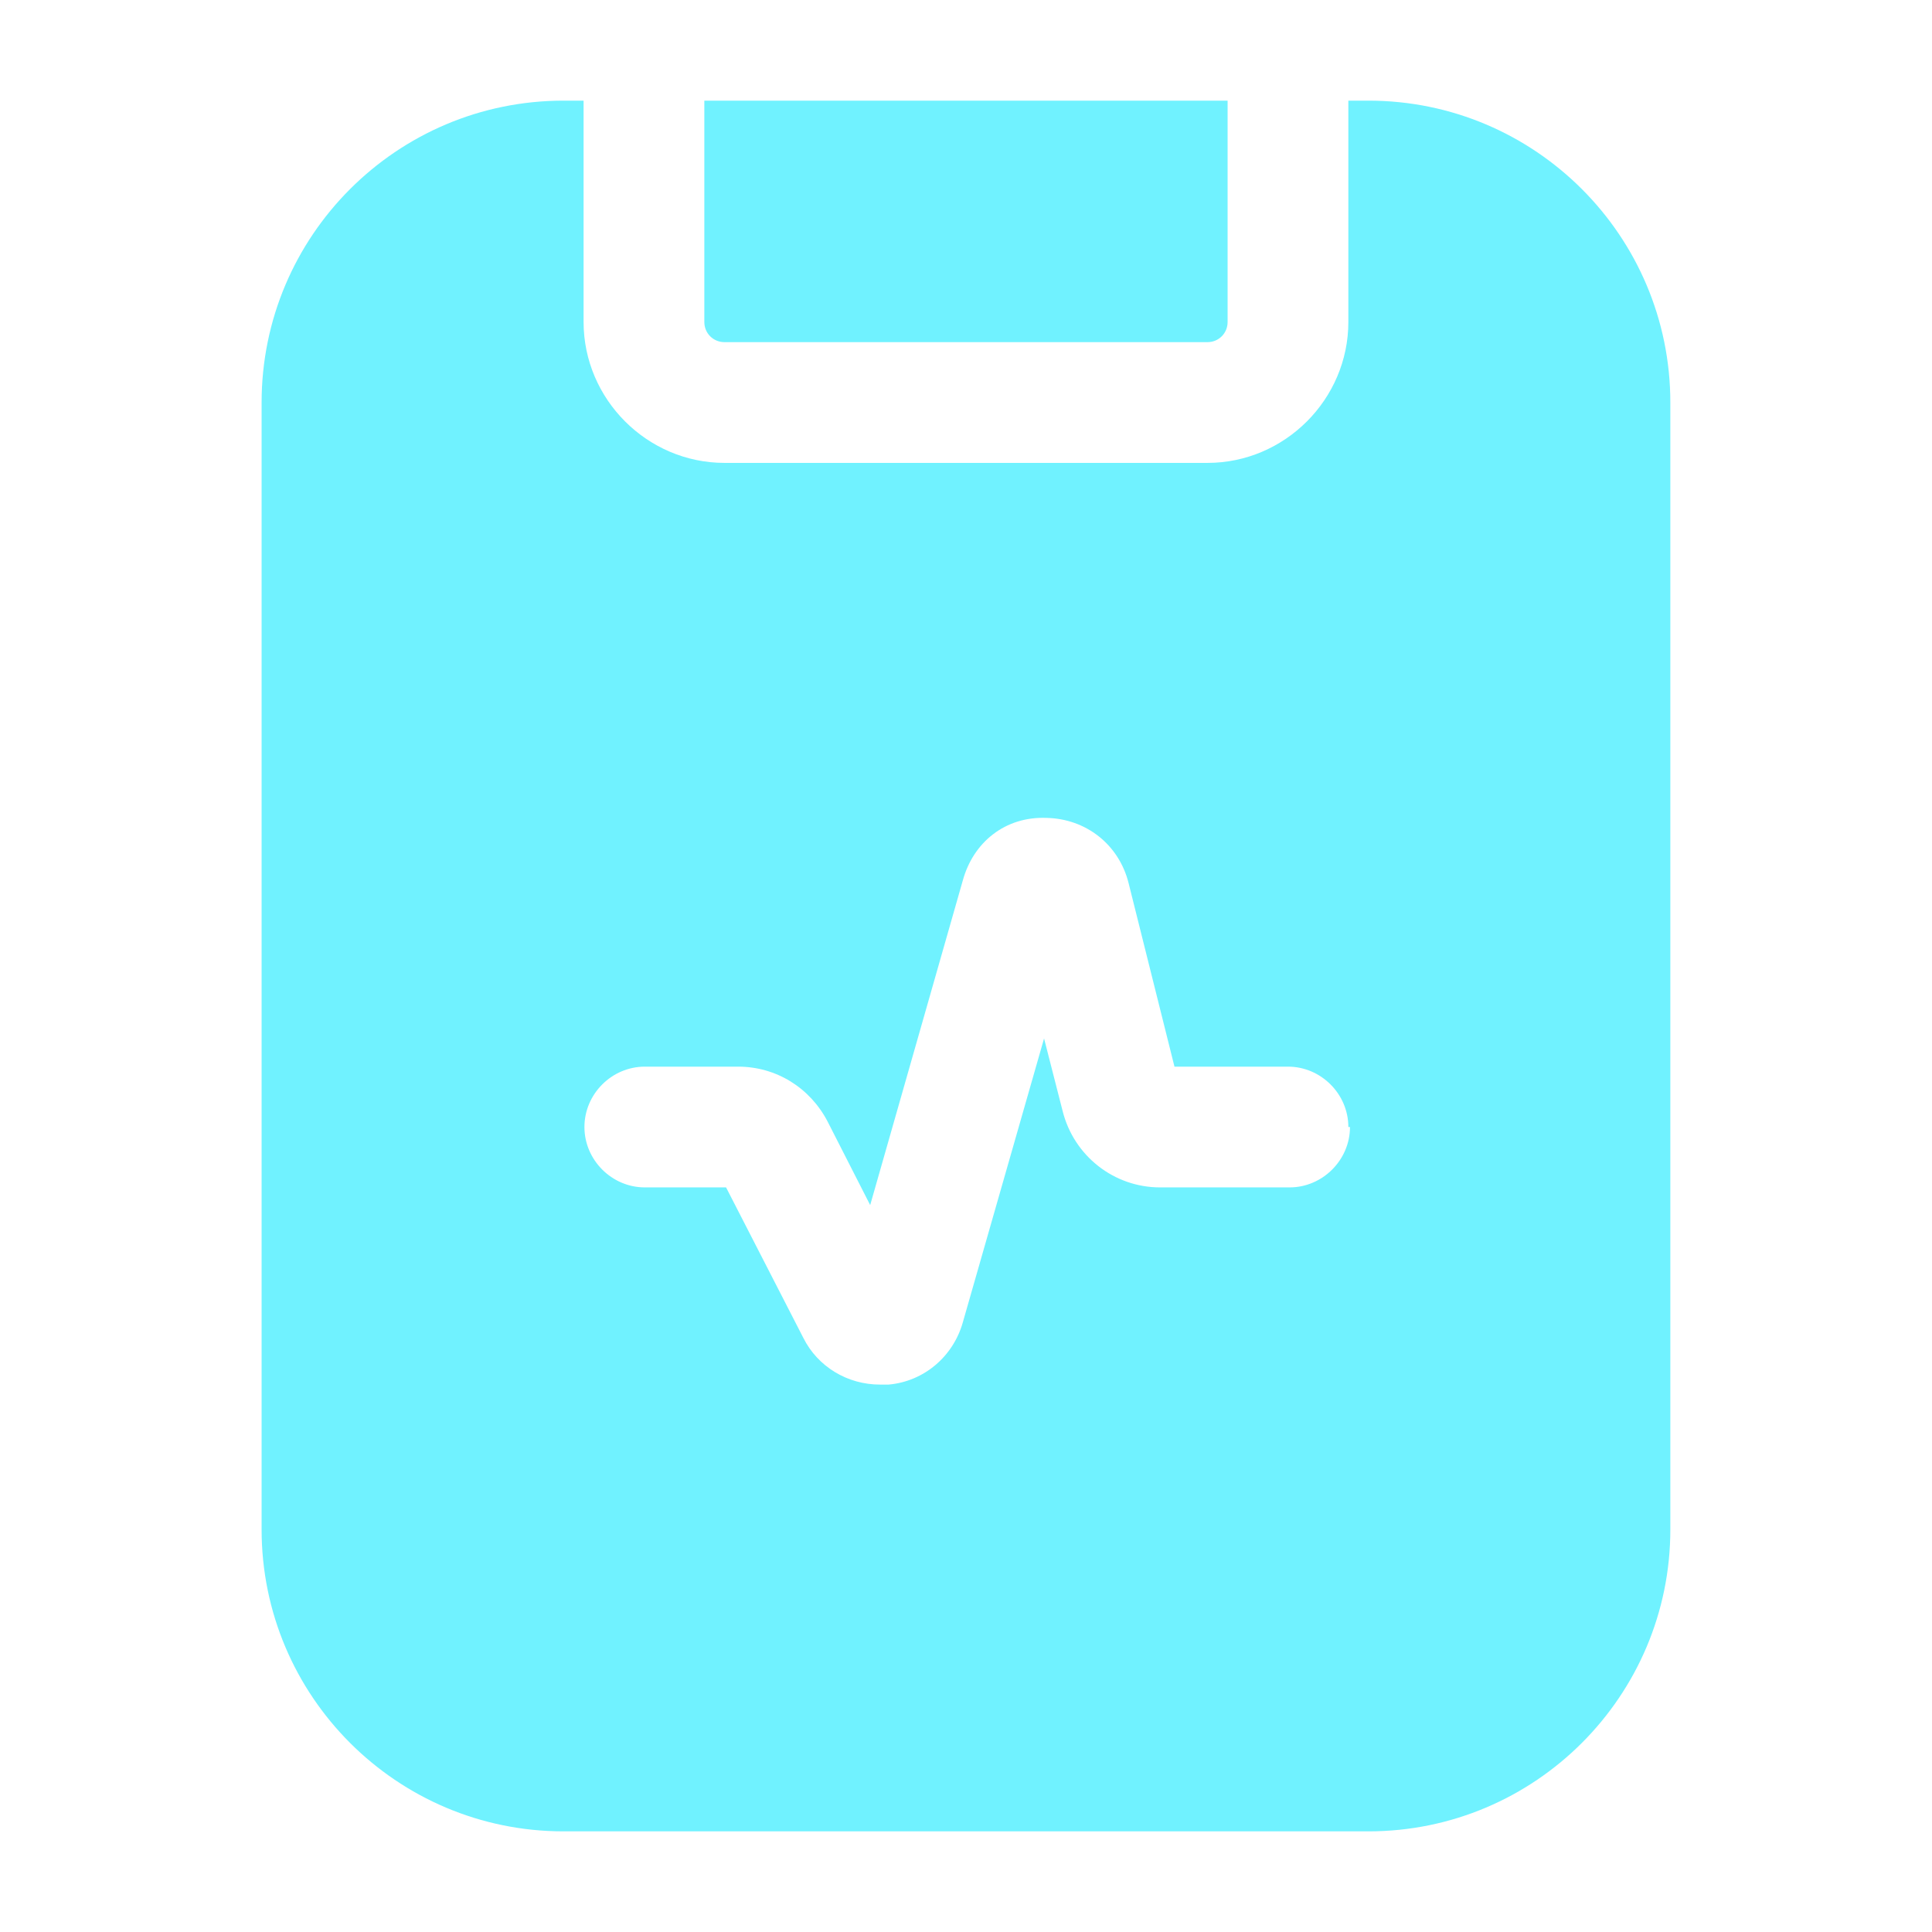 <svg width="32" height="32" viewBox="0 0 32 32" fill="none" xmlns="http://www.w3.org/2000/svg">
<path d="M11.666 5.333V1.667H20.333V5.333C20.333 5.52 20.186 5.667 20 5.667H12C11.813 5.667 11.666 5.52 11.666 5.333ZM27.666 6.667V25.333C27.666 28.093 25.426 30.333 22.666 30.333H9.333C6.573 30.333 4.333 28.093 4.333 25.333V6.667C4.333 3.907 6.573 1.667 9.333 1.667H9.666V5.333C9.666 6.613 10.72 7.667 12 7.667H20C21.28 7.667 22.333 6.613 22.333 5.333V1.667H22.666C25.426 1.667 27.666 3.907 27.666 6.667ZM22.333 18.667C22.333 18.12 21.88 17.667 21.333 17.667H19.453L18.693 14.627C18.533 13.987 17.986 13.56 17.333 13.547C16.653 13.52 16.12 13.947 15.946 14.587L14.413 19.96L13.706 18.573C13.413 18.013 12.853 17.667 12.226 17.667H10.68C10.133 17.667 9.68 18.12 9.68 18.667C9.68 19.213 10.133 19.667 10.68 19.667H12.026L13.306 22.16C13.546 22.64 14.04 22.933 14.573 22.933H14.72C15.306 22.88 15.786 22.467 15.946 21.907L17.293 17.2L17.6 18.4C17.786 19.147 18.453 19.667 19.213 19.667H21.36C21.906 19.667 22.36 19.213 22.36 18.667H22.333Z" fill="#70F2FF"/>
</svg>
